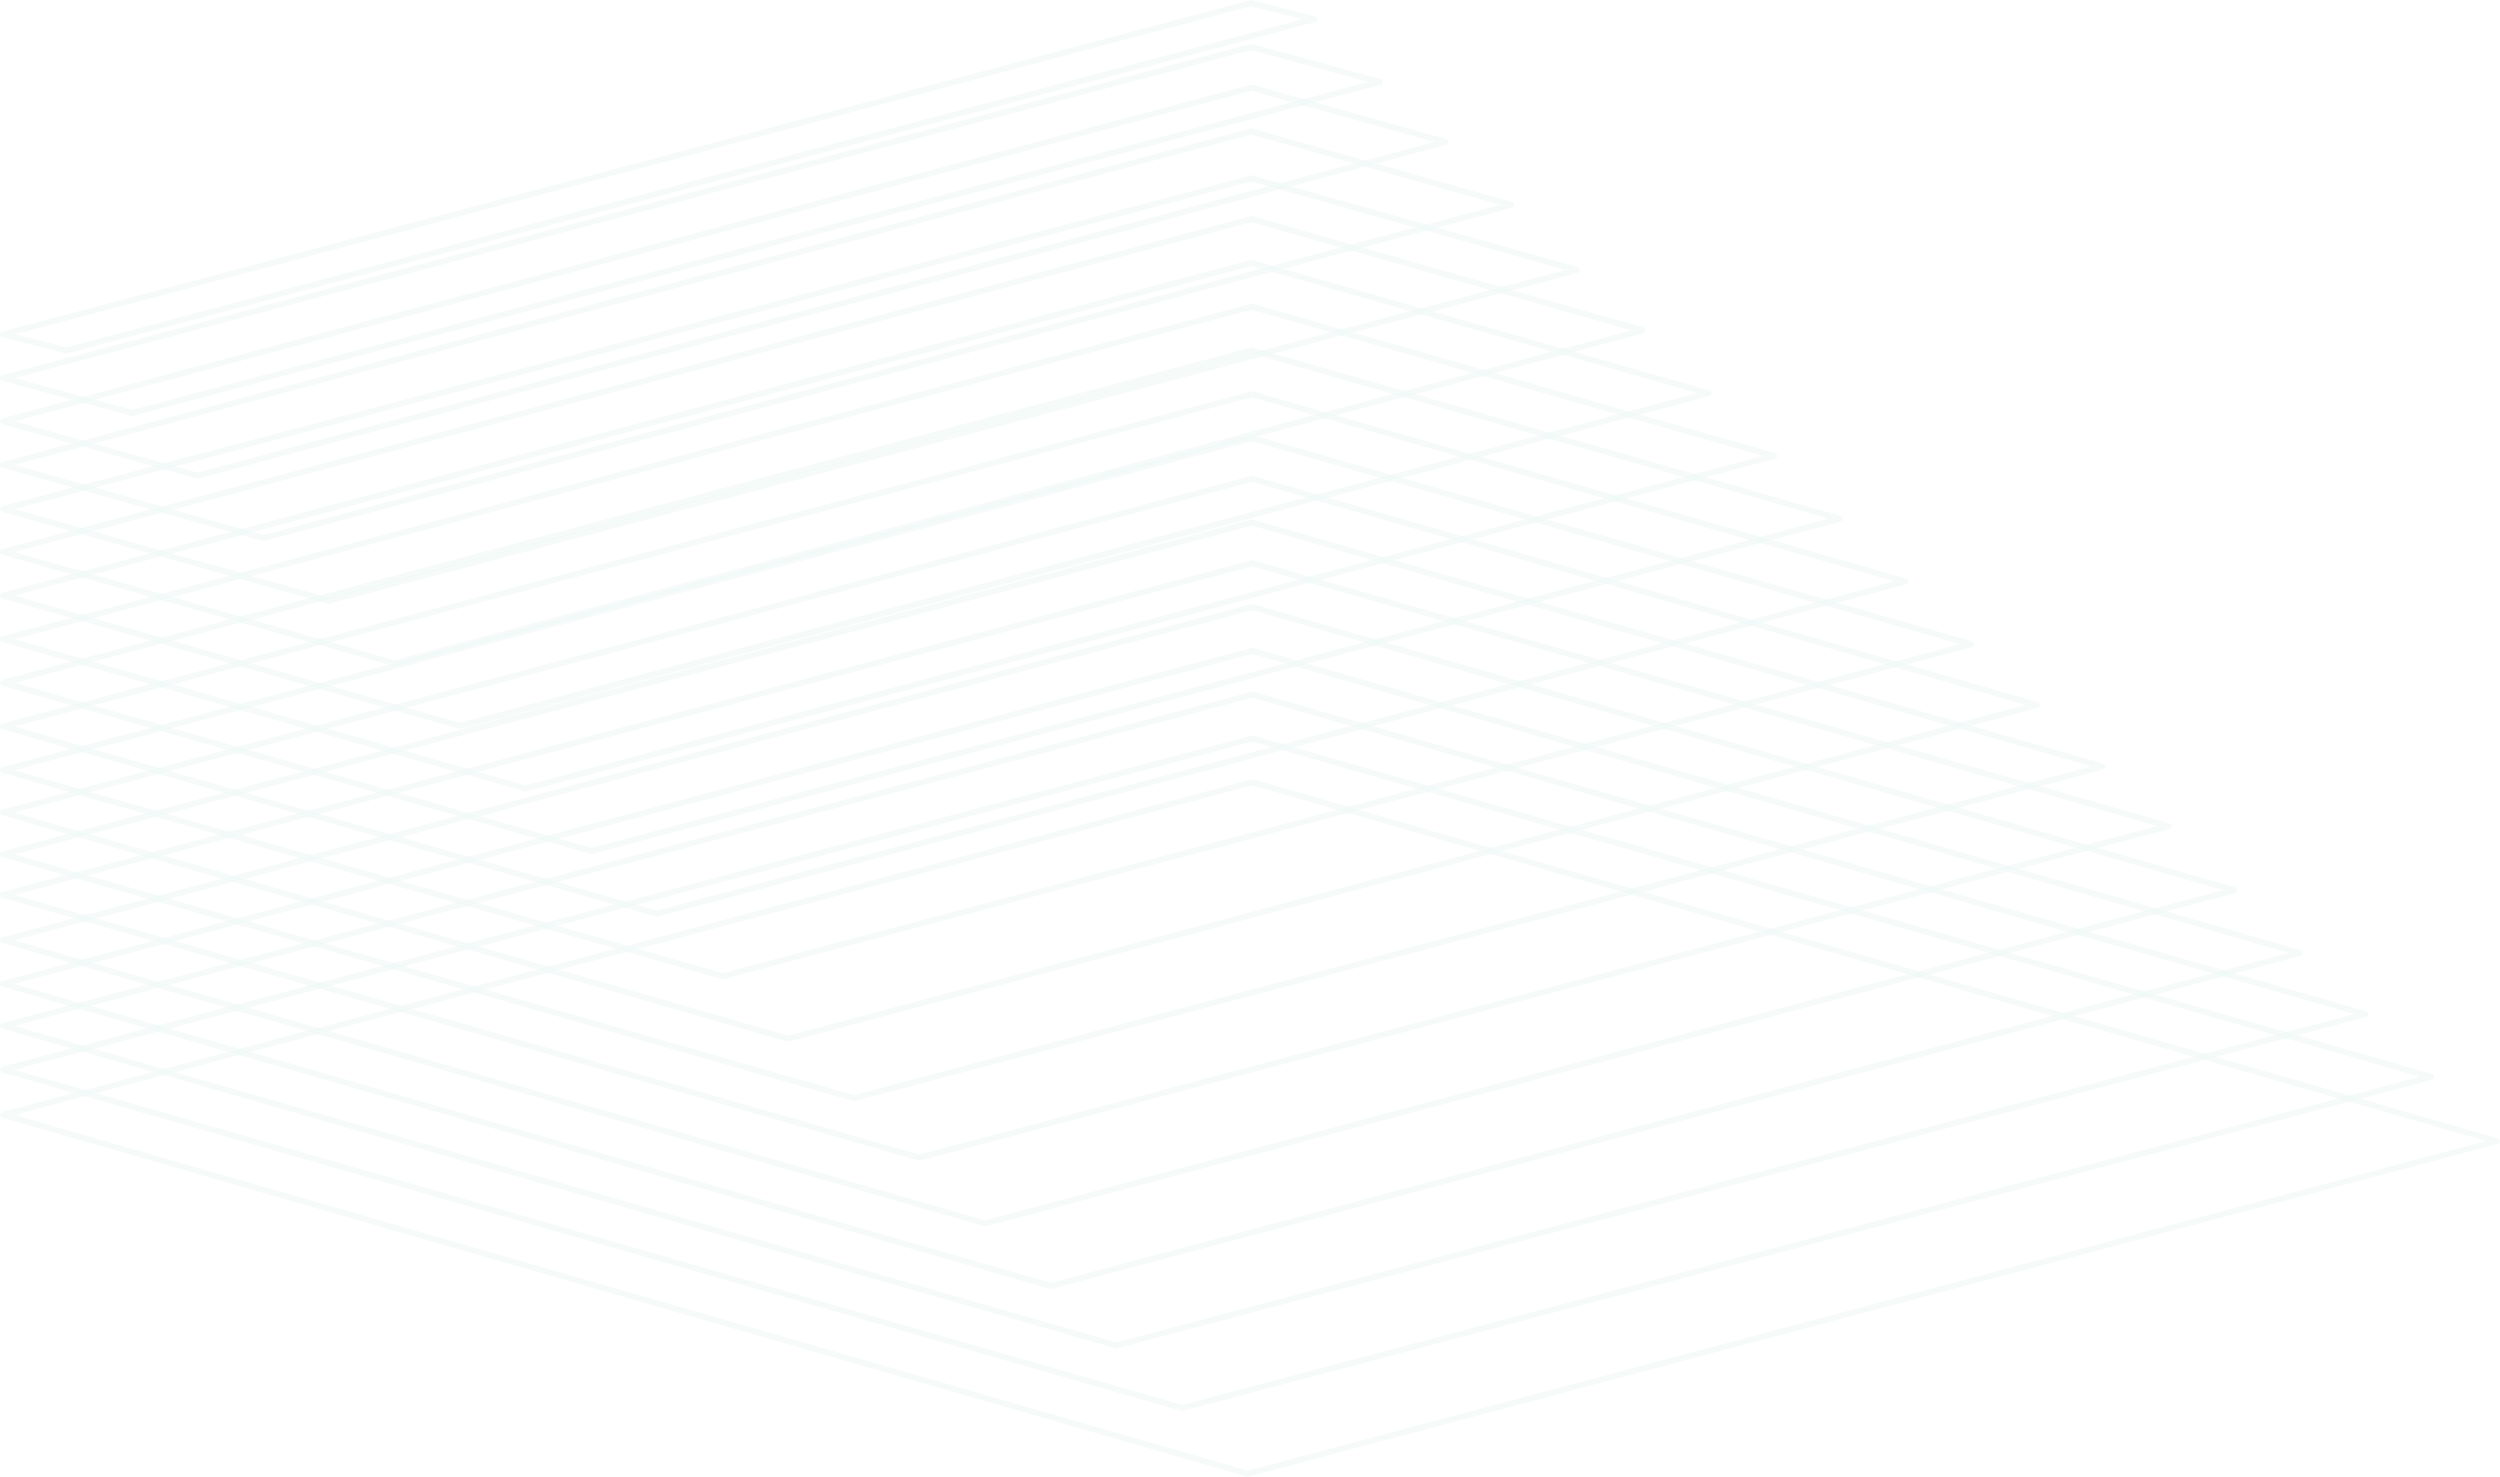 <svg xmlns="http://www.w3.org/2000/svg" width="799" height="472"><g opacity=".3" fill="none" stroke="#a2d9d1" stroke-linecap="round" stroke-linejoin="round" stroke-miterlimit="20" stroke-width="2"><path d="M398.75 471h0L798 364.708h0L400.25 250h0L1 356.291h0z" opacity=".3"/><path d="M377.765 450h0L777 344.16h0L400.236 236h0L1 341.84h0z" opacity=".3"/><path d="M356.78 430h0L756 324.13h0L400.22 222h0L1 327.87h0z" opacity=".3"/><path d="M335.796 411h0L735 304.572h0L400.204 208h0L1 314.427h0z" opacity=".3"/><path d="M314.814 391h0L714 284.52h0L400.186 194h0L1 300.478h0z" opacity=".3"/><path d="M293.833 370h0L693 264.025h0L400.168 180h0L1 285.976h0z" opacity=".3"/><path d="M272.85 351h0L672 244.985h0L400.148 167h0L1 273.015h0z" opacity=".3"/><path d="M251.872 332h0L651 225.347h0L400.128 153h0L1 259.652h0z" opacity=".3"/><path d="M230.895 312h0L630 205.898h0L400.105 140h0L1 246.102h0z" opacity=".3"/><path d="M209.918 292h0L609 185.85h0L400.083 126h0L1 232.15h0z" opacity=".3"/><path d="M188.944 272h0L588 165.797h0L400.056 112h0L1 218.201h0z" opacity=".3"/><path d="M167.971 252h0L567 145.741h0L400.029 98h0L1 204.258h0z" opacity=".3"/><path d="M147 232h0l399-106.319h0L400 84h0L1 190.319h0z" opacity=".3"/><path d="M126.032 212h0L525 105.615h0L399.967 70h0L1 176.385h0z" opacity=".3"/><path d="M105.067 192h0L504 86.326h0L399.935 57h0L1 162.674h0z" opacity=".3"/><path d="M84.103 172h0L483 65.465h0L399.897 42h0L1 148.535h0z" opacity=".3"/><path d="M63.144 152h0L462 45.379h0L399.856 28h0L1 134.621h0z" opacity=".3"/><path d="M42.19 132h0L441 26.187h0L399.81 15h0L1 120.812h0zm-20.951-20h0L420 6.13h0L399.763 1h0L1 106.87h0z" opacity=".3"/></g></svg>